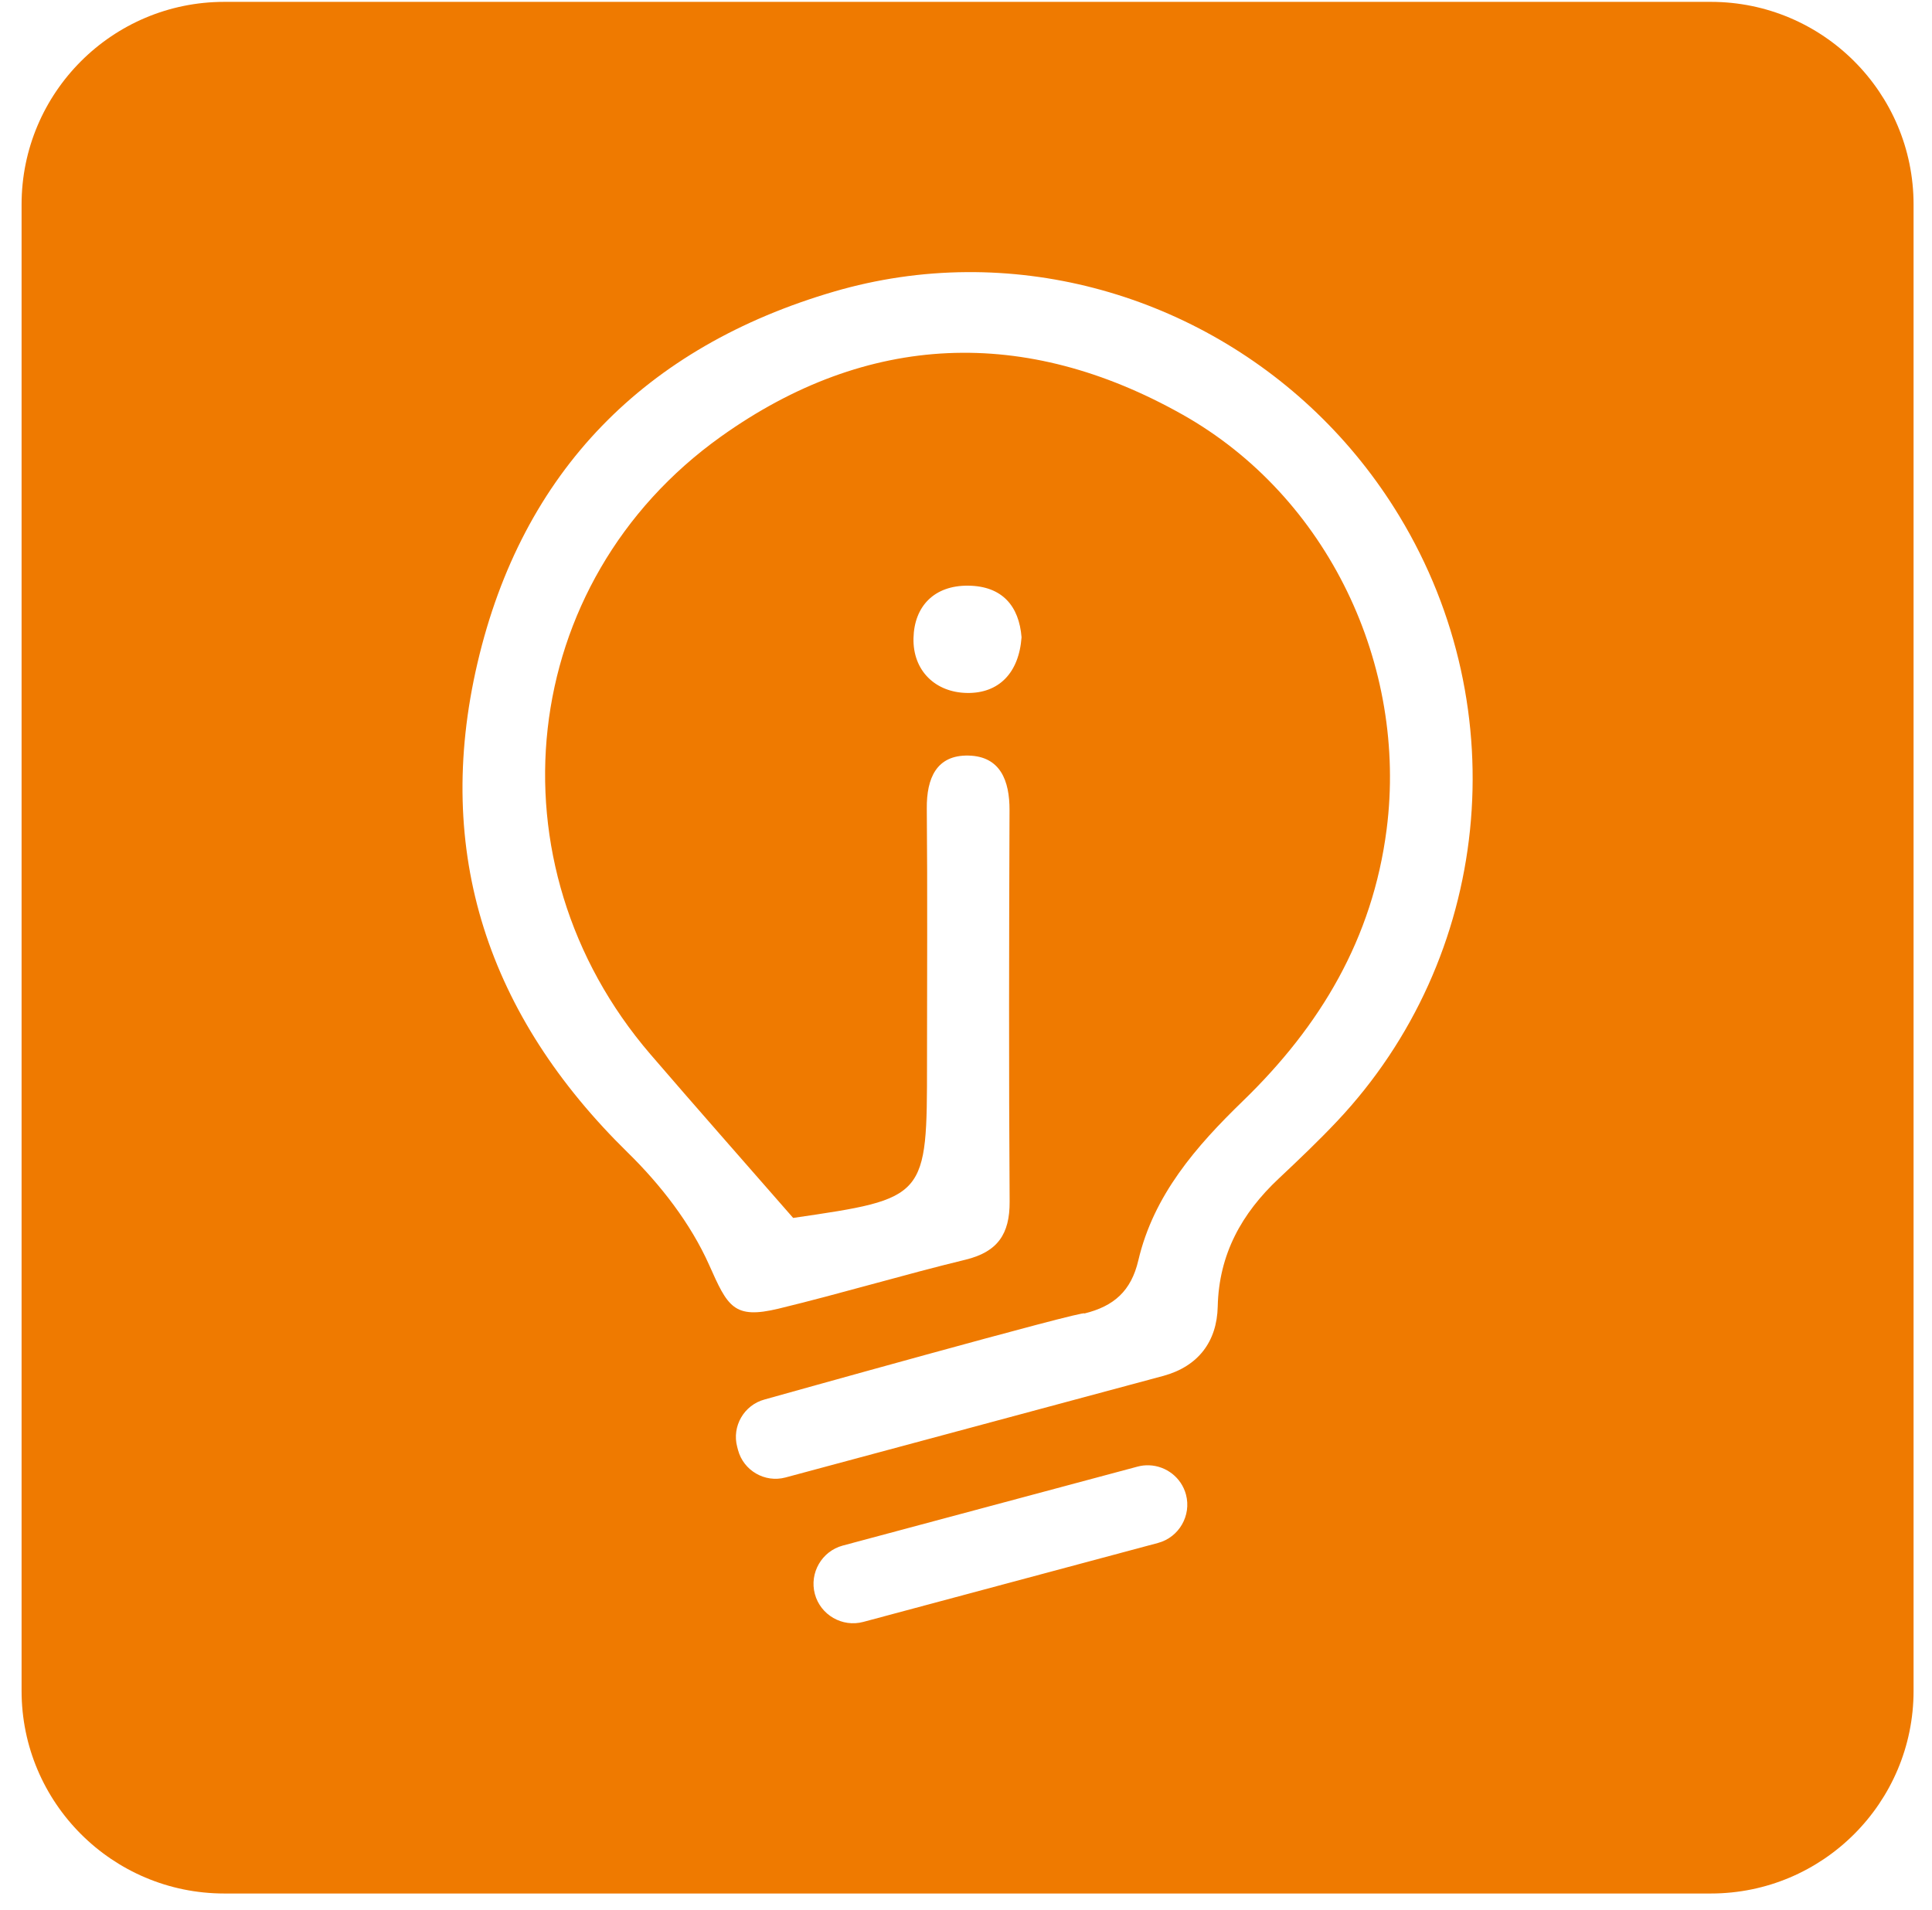 <?xml version="1.0" encoding="UTF-8"?> <svg xmlns="http://www.w3.org/2000/svg" width="89" height="88" viewBox="0 0 89 88" fill="none"> <path d="M10.332 0.086C5.177 0.086 0.994 4.269 0.994 9.424V77.904C0.994 83.06 5.177 87.243 10.332 87.243H78.812C83.968 87.243 88.151 83.06 88.151 77.904V9.424C88.151 4.269 83.968 0.086 78.812 0.086H10.332ZM44.527 12.538C52.494 12.48 60.162 16.676 64.466 23.785C69.866 32.704 68.694 44.131 61.593 51.663C60.733 52.575 59.822 53.441 58.908 54.301C57.2 55.905 56.151 57.785 56.096 60.2C56.06 61.818 55.194 62.952 53.602 63.391C53.376 63.455 36.184 68.075 36.184 68.075C35.236 68.329 34.253 67.761 33.999 66.813L33.96 66.666C33.706 65.719 34.274 64.735 35.222 64.481C35.222 64.481 50.205 60.283 49.95 60.52C51.316 60.184 52.107 59.484 52.438 58.074C53.144 55.058 55.105 52.812 57.258 50.726C60.825 47.27 63.229 43.251 63.877 38.214C64.846 30.675 61.19 22.882 54.468 19.099C47.229 15.025 39.967 15.294 33.208 20.118C23.8 26.834 22.421 39.8 29.959 48.572C32.06 51.016 34.194 53.43 36.538 56.116C42.704 55.215 42.704 55.215 42.704 48.944C42.705 45.046 42.728 41.147 42.694 37.249C42.682 35.862 43.136 34.779 44.618 34.813C46.082 34.848 46.51 35.968 46.505 37.329C46.483 43.341 46.47 49.354 46.51 55.366C46.519 56.856 45.958 57.681 44.48 58.04C41.598 58.74 38.753 59.597 35.87 60.295C33.794 60.797 33.521 60.199 32.669 58.285C31.819 56.376 30.432 54.587 28.924 53.11C22.495 46.813 19.954 39.293 21.995 30.551C24.057 21.718 29.729 15.975 38.427 13.433C40.409 12.854 42.462 12.552 44.527 12.538V12.538ZM44.604 26.985C46.17 27.002 46.947 27.927 47.059 29.364C46.937 31.019 46.001 31.952 44.547 31.928C43.1 31.905 42.047 30.913 42.081 29.403C42.115 27.933 43.036 26.968 44.604 26.985V26.985ZM52.946 67.514C53.721 67.546 54.422 68.075 54.633 68.861C54.892 69.829 54.313 70.832 53.346 71.091L39.767 74.73C38.8 74.989 37.796 74.41 37.537 73.442C37.278 72.475 37.857 71.471 38.824 71.212L52.403 67.574C52.58 67.526 52.763 67.506 52.946 67.514Z" fill="#EF7A00"></path> </svg> 